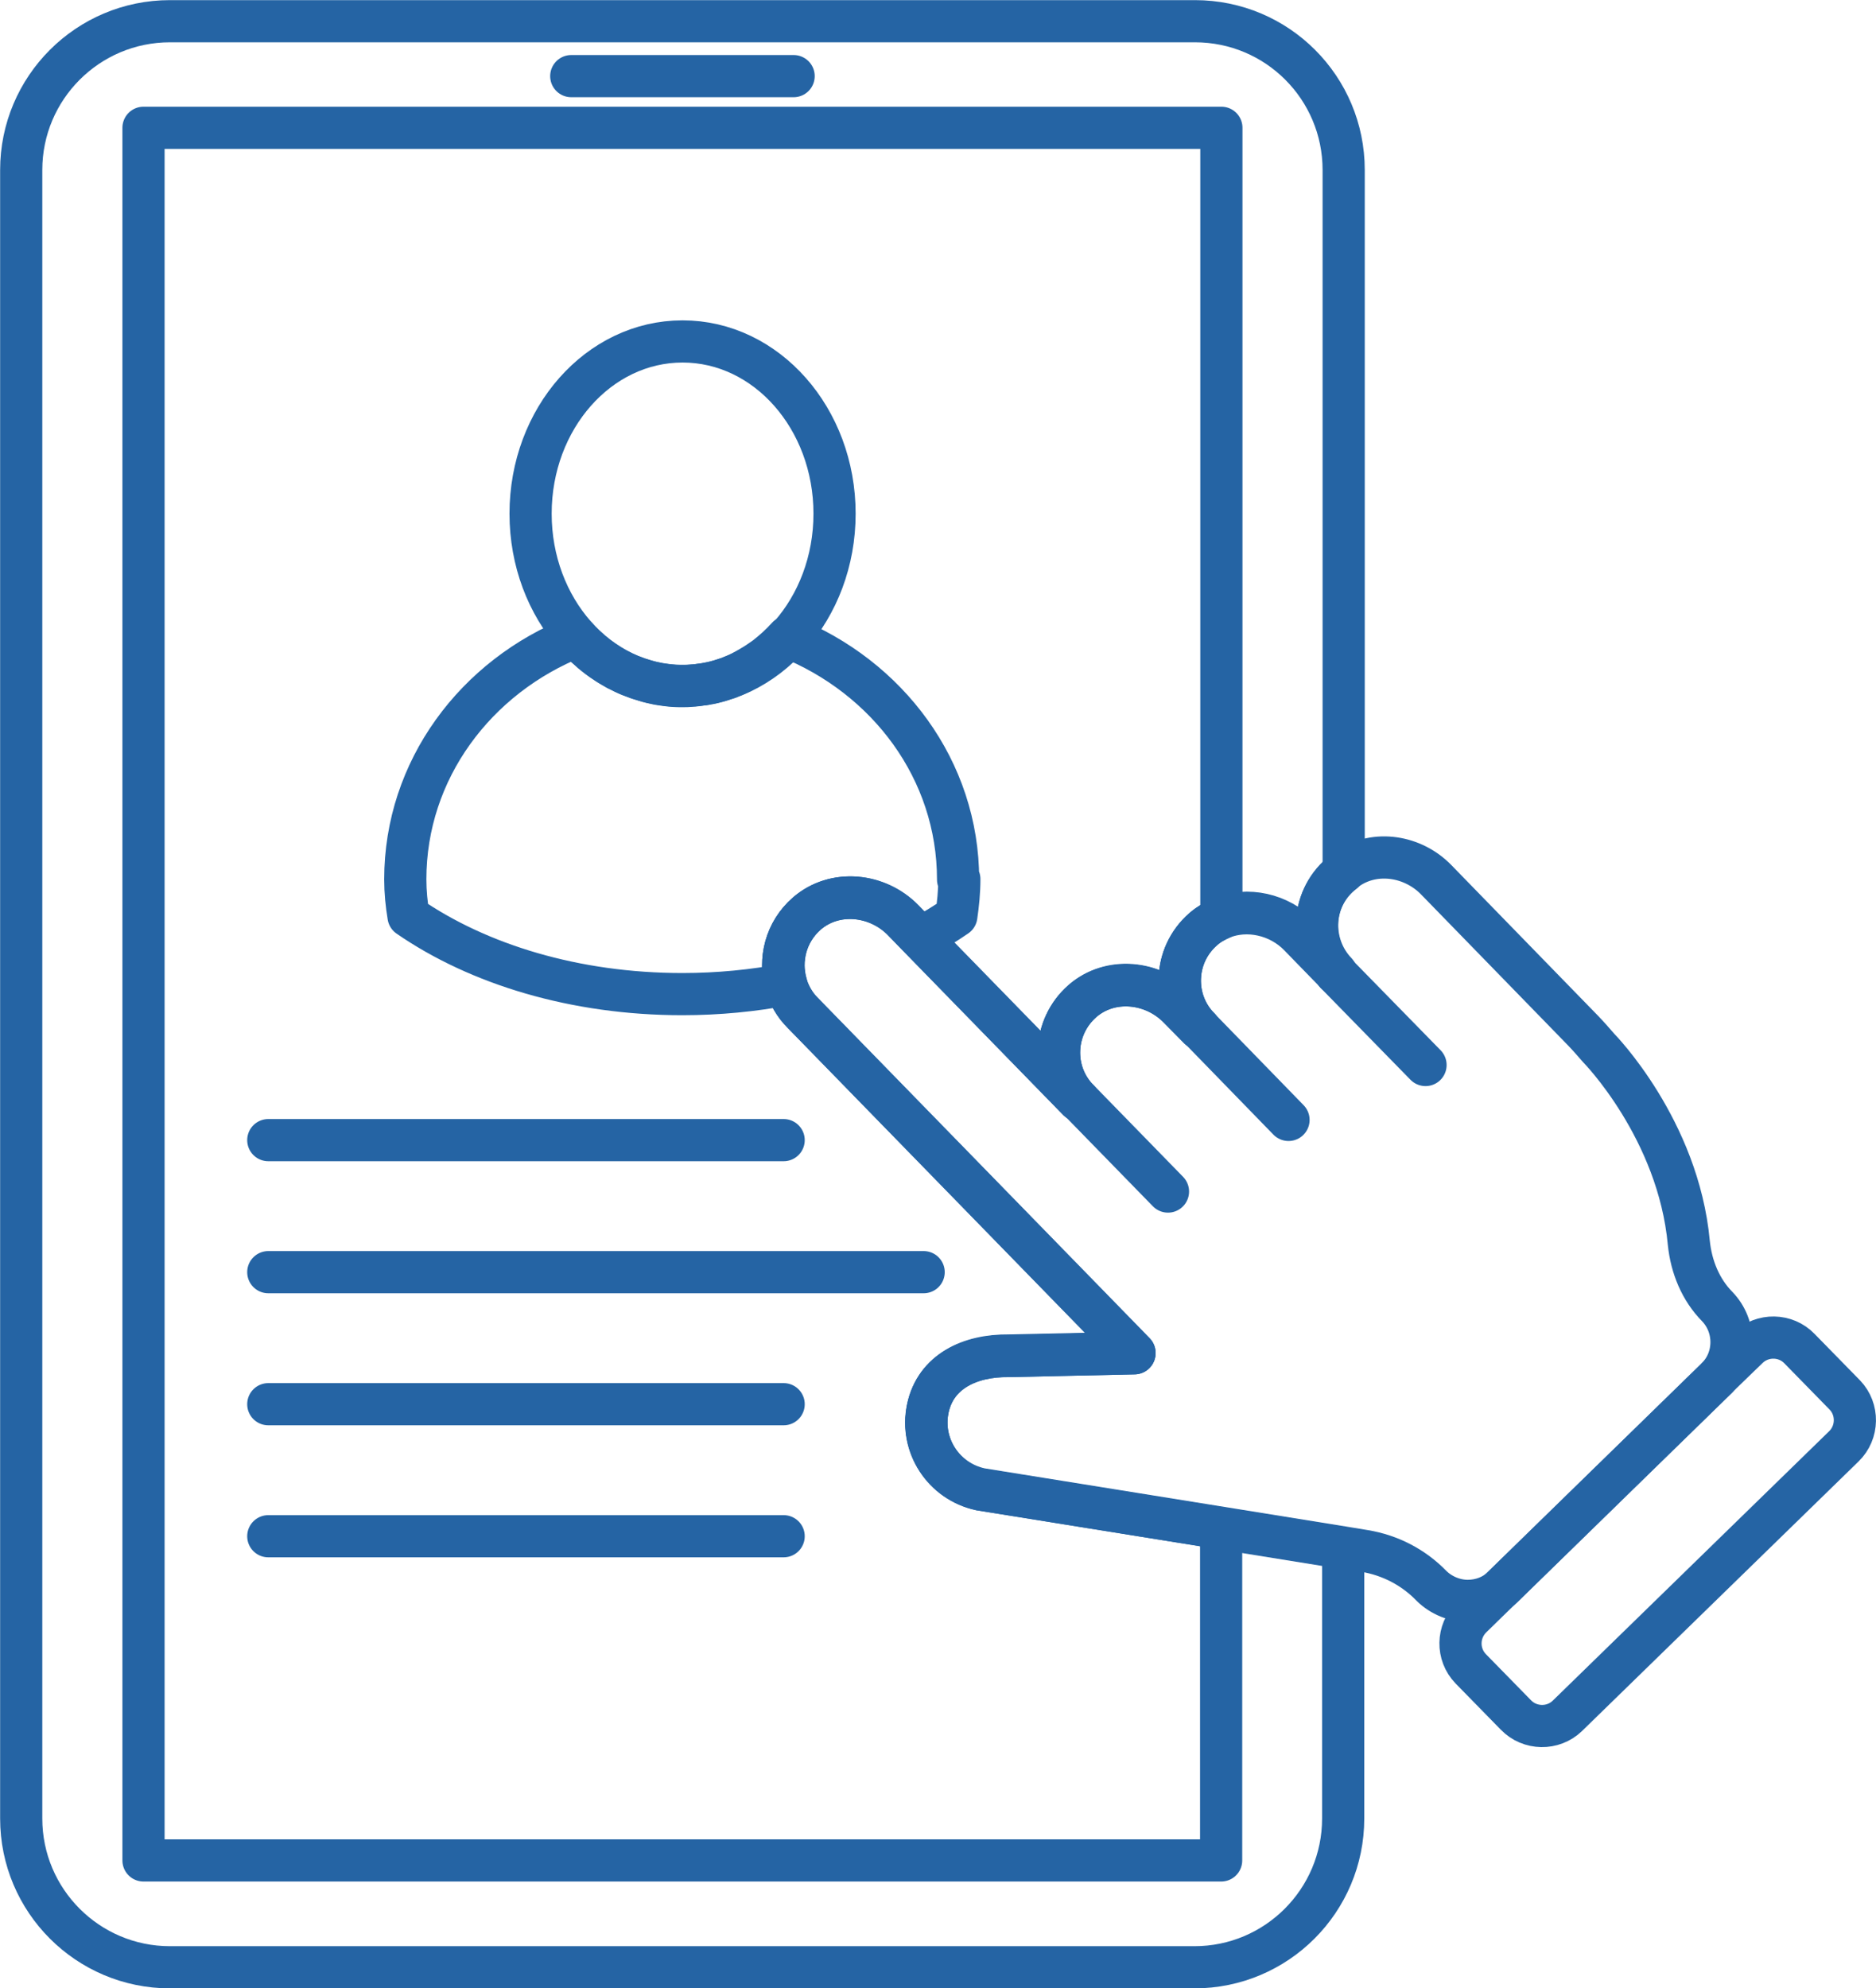 <?xml version="1.0" encoding="UTF-8"?><svg id="Layer_1" xmlns="http://www.w3.org/2000/svg" xmlns:xlink="http://www.w3.org/1999/xlink" viewBox="0 0 75.17 79.65"><defs><style>.cls-1,.cls-2{fill:none;}.cls-3{fill:url(#linear-gradient);}.cls-4{clip-path:url(#clippath);}.cls-5{fill:#2564a5;}.cls-6{clip-path:url(#clippath-1);}.cls-7{fill:url(#linear-gradient-3);}.cls-8{fill:url(#linear-gradient-2);}.cls-9{opacity:.38;}.cls-2{stroke:#2564a4;stroke-linecap:round;stroke-linejoin:round;stroke-width:1.69px;}</style><clipPath id="clippath"><rect class="cls-1" x="-46.84" y="-509.45" width="1366" height="353.51"/></clipPath><clipPath id="clippath-1"><rect class="cls-1" x="-46.84" y="-509.45" width="1366" height="353.51" transform="translate(1272.32 -665.39) rotate(-180)"/></clipPath><linearGradient id="linear-gradient" x1="-2238.54" y1="425.6" x2="-2238.54" y2="-661.25" gradientTransform="translate(-1624.29) rotate(-180) scale(1 -1)" gradientUnits="userSpaceOnUse"><stop offset="0" stop-color="#8bbabb"/><stop offset=".44" stop-color="#2564a5"/><stop offset=".68" stop-color="#35477d"/><stop offset=".98" stop-color="#000"/></linearGradient><linearGradient id="linear-gradient-2" x1="-9233.68" y1="101.45" x2="-9233.68" y2="-79.08" gradientTransform="translate(9847.88)" gradientUnits="userSpaceOnUse"><stop offset="0" stop-color="#2564a5"/><stop offset=".23" stop-color="#2866a5"/><stop offset=".42" stop-color="#326fa7"/><stop offset=".59" stop-color="#447eab"/><stop offset=".76" stop-color="#5c93b1"/><stop offset=".93" stop-color="#7cadb7"/><stop offset=".99" stop-color="#8bbabb"/></linearGradient><linearGradient id="linear-gradient-3" x1="-9233.68" y1="101.39" x2="-9233.68" y2="-15.41" gradientTransform="translate(9847.88)" gradientUnits="userSpaceOnUse"><stop offset="0" stop-color="#2564a5"/><stop offset="1" stop-color="#35477d"/></linearGradient><clipPath id="clippath-2"><rect class="cls-1" x="-46.84" y="-910.4" width="1366" height="353.51"/></clipPath><clipPath id="clippath-3"><rect class="cls-1" x="-46.84" y="-910.4" width="1366" height="353.51" transform="translate(1272.32 -1467.29) rotate(-180)"/></clipPath></defs><g><path class="cls-2" d="M53.53,38.99l-1.46-1.5c-.82-.85-2.1-1.13-3.14-.7-.25,.11-.51,.25-.73,.45-1.18,1.03-1.25,2.84-.16,3.96l-.81-.82c-1.03-1.06-2.75-1.24-3.87-.26-1.18,1.04-1.25,2.84-.16,3.96l-6.33-6.49-.69-.71c-1.03-1.06-2.75-1.24-3.87-.26-.83,.73-1.11,1.85-.82,2.84,.12,.41,.34,.8,.66,1.12l13.3,13.64-5.04,.11c-1.55-.02-2.93,.63-3.24,2.11-.31,1.47,.63,2.92,2.11,3.24l9.64,1.55,4.9,.79v10.84c0,3.29-2.67,5.96-5.96,5.96H6.81c-3.29,0-5.96-2.67-5.96-5.96V6.81C.85,3.52,3.52,.85,6.81,.85H47.88c3.3,0,5.96,2.67,5.96,5.96v28.13c-1.32,1-1.42,2.9-.31,4.06Z"/><path class="cls-2" d="M48.21,37.24c-1.18,1.03-1.25,2.84-.16,3.96l-.81-.82c-1.03-1.06-2.75-1.24-3.87-.26-1.18,1.04-1.25,2.84-.16,3.96l-6.33-6.49-.69-.71c-1.03-1.06-2.75-1.24-3.87-.26-.83,.73-1.11,1.85-.82,2.84,.12,.41,.34,.8,.66,1.12l13.3,13.64-5.04,.11c-1.55-.02-2.93,.63-3.24,2.11-.31,1.47,.63,2.92,2.11,3.24l9.64,1.55v13.31H5.75V5.12H48.94v31.67c-.25,.11-.51,.25-.73,.45Z"/><line class="cls-2" x1="22.89" y1="3.05" x2="31.8" y2="3.05"/><g><path class="cls-2" d="M38.44,35.22c0,.51-.05,1-.12,1.48-.45,.31-.92,.6-1.43,.87l-.69-.71c-1.03-1.06-2.75-1.24-3.87-.26-.83,.73-1.11,1.85-.82,2.84-1.32,.25-2.72,.39-4.17,.39-4.3,0-8.17-1.19-10.97-3.12-.08-.48-.13-.97-.13-1.48,0-4.38,2.82-8.13,6.84-9.72,.1,.11,.19,.21,.3,.32,.11,.11,.22,.19,.32,.29,.18,.15,.36,.29,.55,.41,.11,.08,.22,.14,.32,.2,.08,.04,.16,.1,.24,.13,.05,.03,.11,.05,.16,.08,.09,.04,.18,.09,.27,.12,.11,.04,.21,.08,.32,.12,.11,.04,.22,.06,.32,.1,.11,.04,.23,.06,.35,.09,.16,.04,.32,.06,.47,.08,.2,.03,.41,.04,.62,.04,.13,0,.26,0,.39-.02,.12,0,.25-.02,.38-.04,.11,0,.23-.04,.33-.05,.21-.04,.41-.1,.61-.17,.09-.03,.18-.05,.25-.09,.18-.07,.37-.15,.54-.25,.09-.04,.17-.1,.25-.14,.2-.11,.4-.25,.6-.39,.32-.25,.62-.52,.89-.82h0c4.01,1.6,6.83,5.33,6.83,9.72Z"/><ellipse class="cls-2" cx="27.35" cy="20.58" rx="6.09" ry="6.9"/></g><g><g><path class="cls-2" d="M68.8,55.21l-8.58,8.37c-.39,.38-.9,.56-1.41,.56s-1.06-.21-1.46-.61c-.72-.74-1.65-1.22-2.67-1.39l-.85-.14-4.9-.79-9.64-1.55c-1.48-.32-2.42-1.76-2.11-3.24,.31-1.48,1.68-2.13,3.24-2.11l5.04-.11-13.3-13.64c-.32-.32-.53-.71-.66-1.12-.3-.99-.02-2.11,.82-2.84,1.11-.97,2.83-.8,3.87,.26l.69,.71,6.33,6.49c-1.09-1.11-1.03-2.91,.16-3.96,1.11-.97,2.83-.8,3.87,.26l.81,.82c-1.09-1.11-1.03-2.92,.16-3.96,.22-.19,.47-.34,.73-.45,1.04-.43,2.32-.15,3.14,.7l1.46,1.5c-1.11-1.16-1.01-3.06,.31-4.06,.05-.05,.11-.09,.18-.13,1.1-.73,2.59-.48,3.51,.46l5.9,6.06c.22,.23,.42,.46,.62,.69,0,0,3.19,3.24,3.61,7.81,.1,.96,.47,1.87,1.14,2.55,.76,.79,.76,2.06,0,2.84Z"/><line class="cls-2" x1="57.12" y1="42.67" x2="53.53" y2="39"/><line class="cls-2" x1="51.63" y1="44.87" x2="48.05" y2="41.19"/><line class="cls-2" x1="46.8" y1="47.74" x2="43.22" y2="44.07"/></g><path class="cls-2" d="M73.88,57.95l-11.08,10.8c-.57,.55-1.5,.54-2.06-.04l-1.81-1.85c-.56-.58-.54-1.5,.03-2.06l1.26-1.23,8.58-8.37,1.24-1.2c.58-.56,1.51-.54,2.06,.03l1.82,1.86c.55,.57,.54,1.5-.04,2.06Z"/></g><line class="cls-2" x1="10.75" y1="45.68" x2="31.4" y2="45.68"/><line class="cls-2" x1="10.75" y1="50.97" x2="37.01" y2="50.97"/><line class="cls-2" x1="10.75" y1="56.26" x2="31.4" y2="56.26"/><line class="cls-2" x1="10.75" y1="61.55" x2="31.4" y2="61.55"/></g><g class="cls-4"><g class="cls-6"><g><rect class="cls-3" x="-100.66" y="-607.73" width="1429.84" height="1000.88"/><g class="cls-9"><g><path class="cls-8" d="M1229.61-66.2c-29.36,18.36-10.25,18.36-10.25,18.36,0,0-51.31,10.12-71.76,23.16-20.45,13.03,0,15.78,0,15.78l-43.67,13.65s5.47-10.92-21.17-12.97c-26.64-2.05-150.28,13.67-170.77,24.24-20.49,10.59,0,14.02,0,14.02,0,0-25.61,6.21-27.99,8.65-2.4,2.44,5.45,3.98,5.45,3.98l-49.86,1.72s6.15-3.77,5.12-8.38-43.89-9.9-80.78-1.02c0,0,2.75-3.59-3.4-4.1s-51.92,14.69-51.92,14.69l-46.78-1.37s-.35-11.43-7.85-13.48c-7.52-2.05-55.16,.86-55.16,.86l-162.74-4.1s-78.54-11.62-122.09-5.82c-37.15,4.96-44.22,16.25-44.42,20.72-21.6-1.31-61.82-6.11-82.5-3.75,1.68-.29,7.66-1.31,12.07-3.18,2.56-1.13,4.59-2.52,4.88-4.22,0,0,5.94-.16,14.28-.61,17.99-.98,47.15-3.4,51.47-8.77,6.31-7.87-14.53-12.81-14.53-12.81l49.88-2.23,3.24-8.2L-102.99,.99V74.24H374.45s-71.21,3.07-79.4,5.64c-8.2,2.56,20.49,5.12,20.49,5.12l-354.5,4.61-64.04,4.1v5.64H47.11l-.18,.04c-1.15,.18-7.25,1.31-7.25,2.01s266.49-5.08,342.24-6.76c1.76-.02,3.4-.06,4.94-.1l2.93-.06,1.39-.02,2.4-.06,1.31-.02,3.63-.08h.04s.37,0,.37,0l2.32-.04,.53-.02s-7.11,2.01-8.22,3.54c-.06,.1-.1,.2-.14,.31-.27,1.52,434.93,1.95,439.37-.43,4.43-2.4-11.97-3.77-11.97-3.77l4.41-.06,4.22-.06,2.5-.04c55.55-.88,300.71-4.73,304.79-5.64,1.48-.33,4.79-1.7,8.63-3.42l186.04-.68V-77.9s-72.4-6.66-101.78,11.7ZM318.68,39.94c-1.64,.06-10.06,.43-19.02,.98-1.09-1.37-4.96-2.25-4.96-2.25l24.26,1.25c-.1,0-.18,.02-.29,.02Zm247.02,40.51h-117.13s24.92-1.25,30.74-6.72c0,0,40.63,3.42,49.18,0,7.44-2.99-9.82-4.14-14.32-4.39l110.18,4.36c-6.31-.1-49.47-.61-58.65,6.74Zm412.8,3.57h-.59l-45.06,2.01-46.88-.25s.39-.06,.98-.18h.08c1.89-.35,5.74-1.17,6.11-2.13,.53-1.29-87.09-1.54-97.83-.51-10.78,1.02,4.86,2.83,4.86,2.83l-53.54,1.27s.12-.02,.37-.04c.1-.02,.23-.04,.39-.06,.12-.02,.27-.04,.43-.06,6.29-.88,35.72-5.04,46.66-7.44,.29-.06,.53-.12,.8-.18,1.58-.35,2.68-.68,3.11-.92,3.57-2.05-6.15-2.56-6.15-2.56l31.23-2.05s-8.2,2.3-7.93,3.85c.02,.16,1.37,.33,3.75,.45,18.44,.96,98.71,.57,98.71,.57l80.39,3.98h.14s5.51,.29,5.51,.29l-25.53,1.15Z"/><path class="cls-7" d="M1132.63,7.14c-47.13,9.22-6.15,11.78-6.15,11.78,0,0-197.23,14.43-209.01,19.75-11.78,5.35,103.48,4.32,103.48,4.32l-181.27,22.01c1.5-.33,25.59-5.78,27.58-10.74,2.05-5.12-64.04-11.27-111.16-8.2-47.13,3.07-38.93,10.76-38.93,10.76l-141.39-5.12s26.11-7.91,26.64-13.03c.53-5.12-120.28,7.4-120.28,7.4,0,0-102.91-11.27-163.17-6.15-.1,0-.18,.02-.29,.02-7.29,.61-13.5,1.23-18.77,1.8-10.68,1.19-17.52,2.3-21.84,3.28-11.04,2.48-5.55,4.12-5.55,4.12l-147.54-3.59s46.74-5.33,74.18-10.12c10.08-1.78,17.54-3.48,19.16-4.84,6.04-5.02-60.55-26.13-143.03-19.41C-7.19,17.89,10.73,24.8,10.73,24.8H-102.99v49.45H374.45s-71.21,3.07-79.4,5.64c-8.2,2.56,20.49,5.12,20.49,5.12l-354.5,4.61-64.04,4.1v5.64H47.11l-.18,.04-7.25,2.01,342.24-6.76,4.94-.1,2.93-.06,1.39-.02,2.4-.06,1.31-.02,3.63-.08c-1.78,.33-3.87,1.19-4.96,3.48-.06,.1-.1,.2-.14,.31-2.05,4.86,439.05,4,444.15-.27,5.1-4.26-16.74-3.93-16.74-3.93l4.41-.06,4.22-.06,2.5-.04,316.06-4.1,183.4-5.64V-15.41s-151.64,13.32-198.76,22.54ZM479.31,73.73s40.63,3.42,49.18,0c7.44-2.99-9.82-4.14-14.32-4.39l110.18,4.36c-6.31-.1-49.47-.61-58.65,6.74h-117.13s24.92-1.25,30.74-6.72Zm316,9.22c-10.78,1.02,4.86,2.83,4.86,2.83l-53.54,1.27s.12-.02,.37-.04c.1-.02,.23-.04,.39-.06,.12-.02,.27-.04,.43-.06,6.17-.8,34.81-4.63,46.66-7.44,.29-.06,.53-.12,.8-.18,1.58-.35,2.68-.68,3.11-.92,7.93-3.07-6.15-2.56-6.15-2.56l31.23-2.05s-8.2,2.3-7.93,3.85c.02,.16,1.37,.33,3.75,.45-.94,1.17-1.5,2.17-.84,2.36,1.25,.37,118.36,1.6,179.93,2.19h.14s5.51,.29,5.51,.29l-25.53,1.15h-.59c-26.27,.47-58.67,1.05-90.88,1.58,1.89-.35,5.74-1.17,6.11-2.13,.53-1.29-87.09-1.54-97.83-.51Z"/></g></g><polygon class="cls-5" points="-101.02 53.57 -46.9 70.34 -21.56 88.28 54.48 84.02 187.54 114.58 305.82 89.89 343.05 70.73 400.87 104.12 827.52 146.35 895.11 135.01 1034.51 146.35 1140.11 136.51 1329.17 146.08 1328.81 180.67 -101.02 180.67 -101.02 53.57"/></g></g></g></svg>
